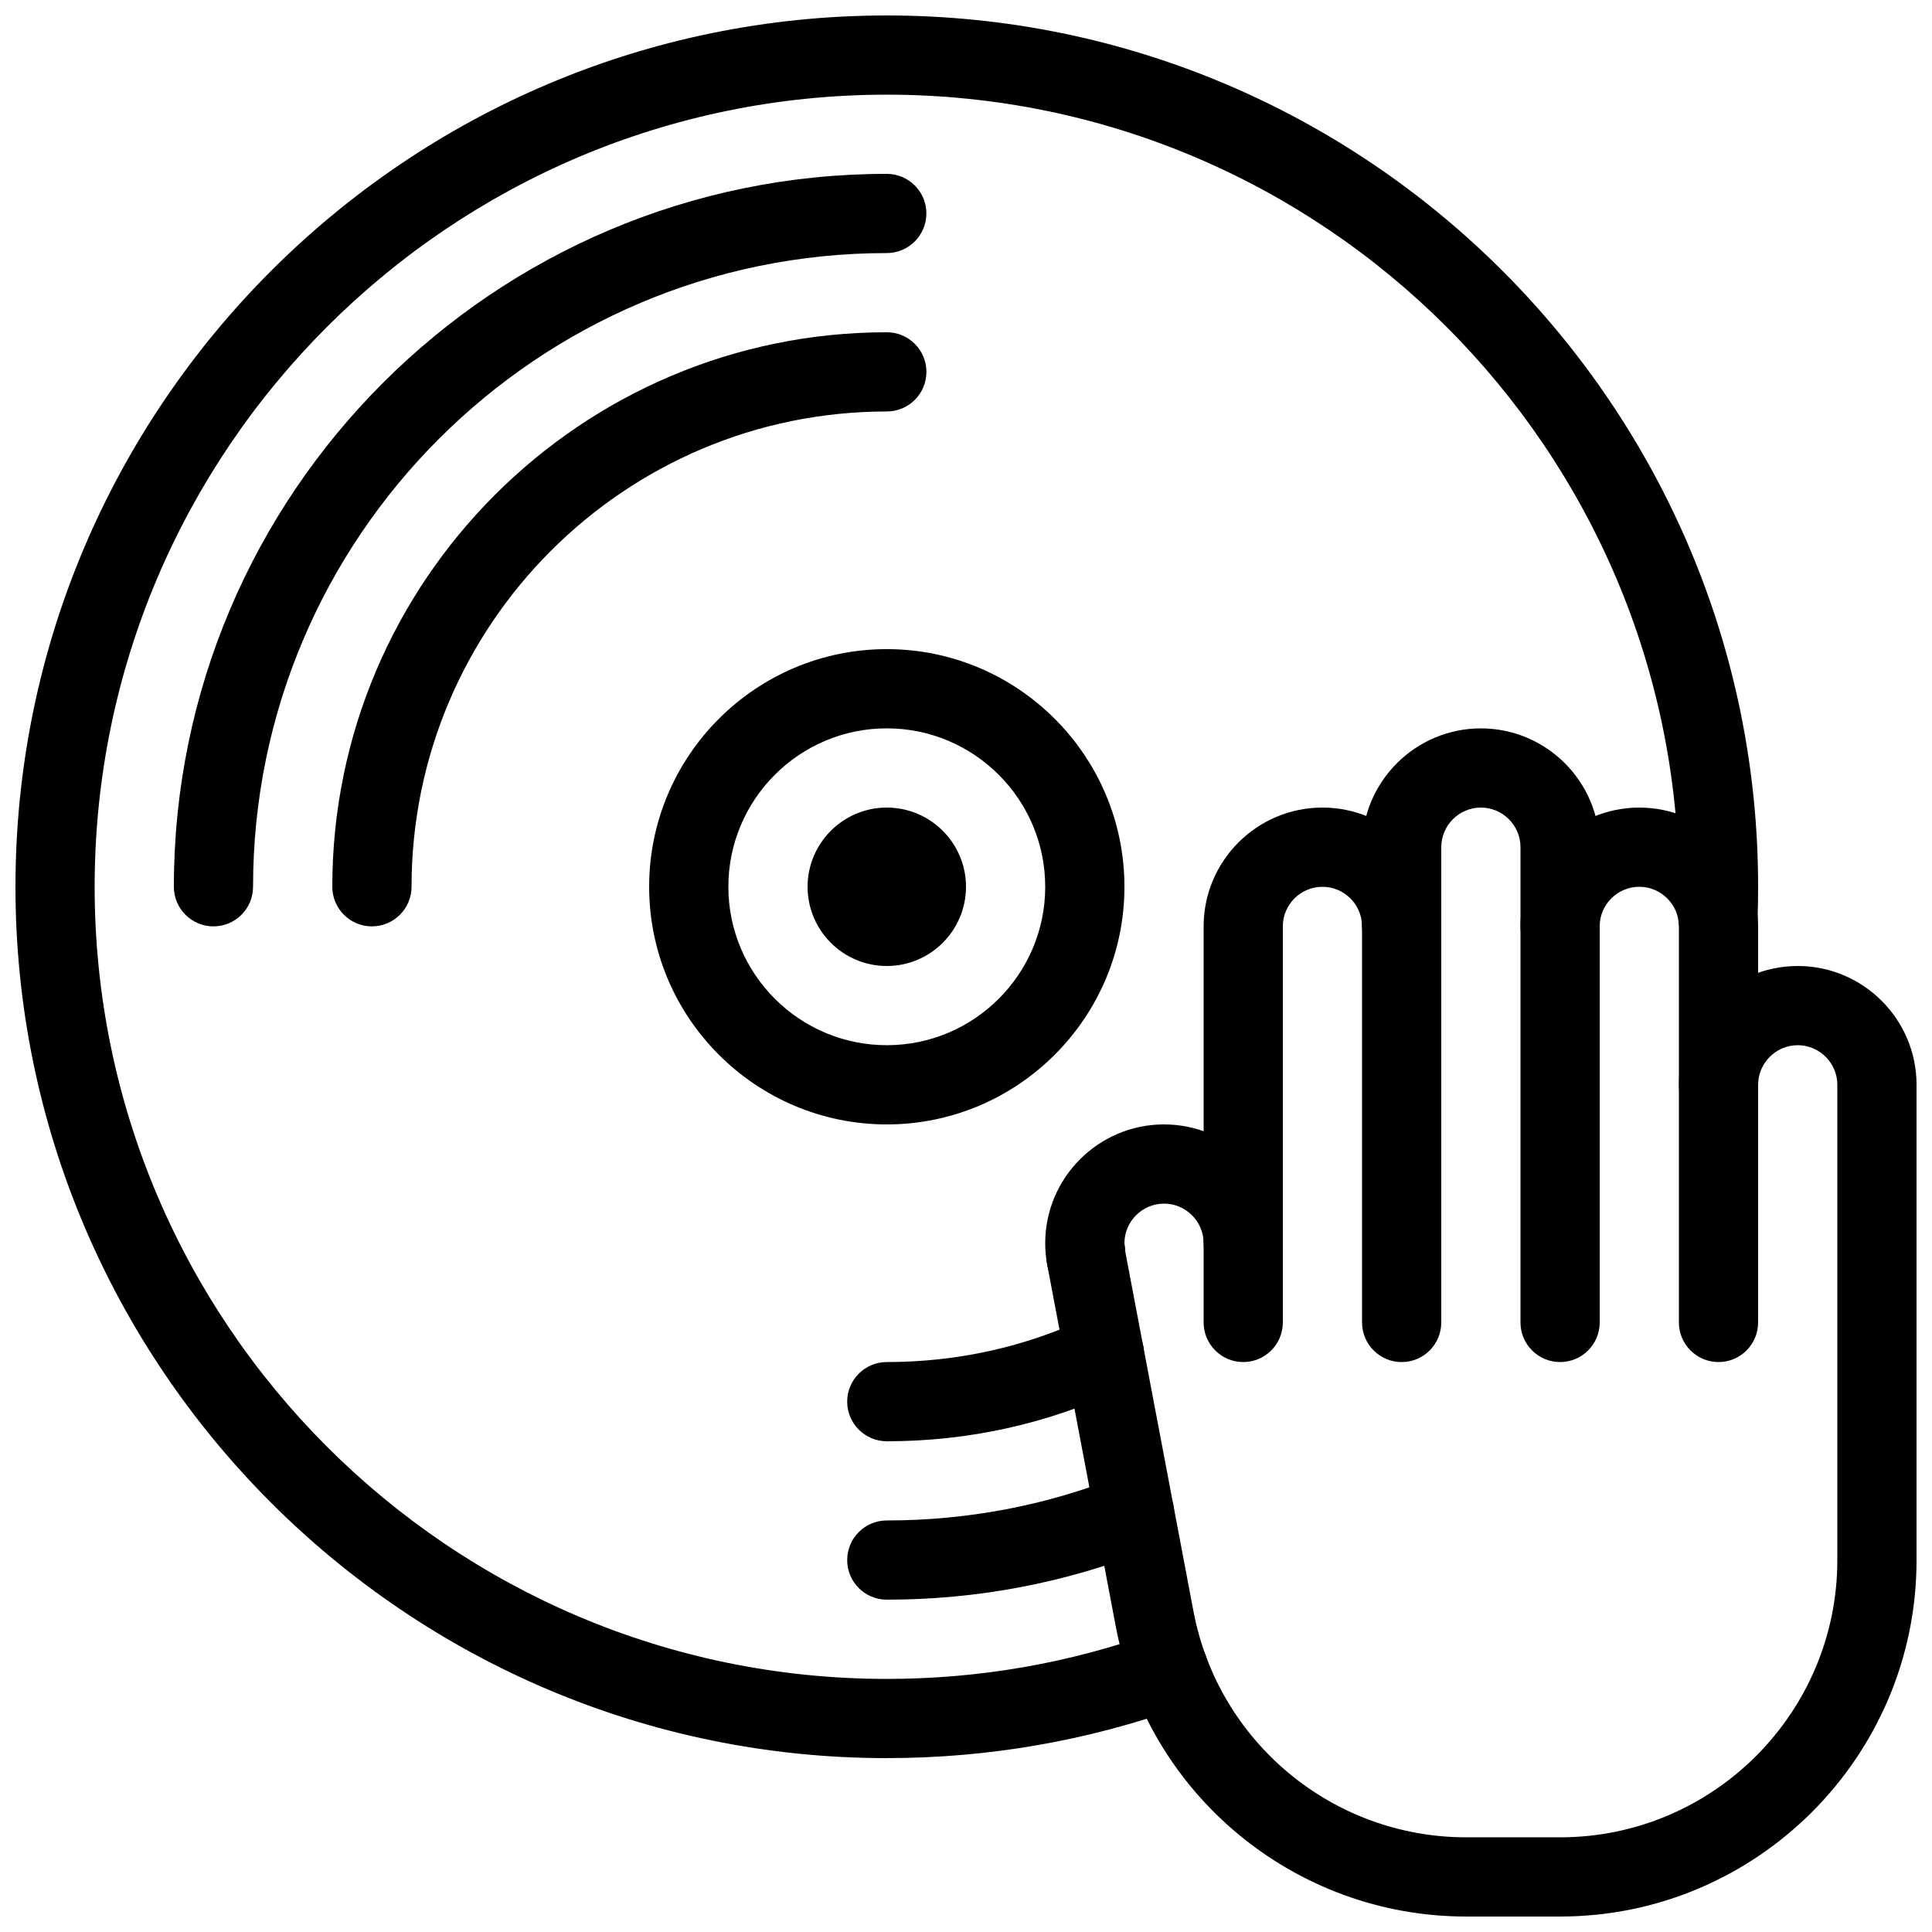 <?xml version="1.0" encoding="UTF-8"?>
<!-- Uploaded to: ICON Repo, www.iconrepo.com, Generator: ICON Repo Mixer Tools -->
<svg width="800px" height="800px" version="1.1" viewBox="144 144 512 512" xmlns="http://www.w3.org/2000/svg">
 <defs>
  <clipPath id="b">
   <path d="m421 400h230.9v251.9h-230.9z"/>
  </clipPath>
  <clipPath id="a">
   <path d="m148.09 148.09h461.91v461.91h-461.91z"/>
  </clipPath>
 </defs>
 <g clip-path="url(#b)">
  <path d="m557.44 651.9h-24.938c-45.32 0-84.367-32.309-92.805-76.832l-18.137-95.66c-1.09-5.688 2.664-11.168 8.355-12.258 5.625-1.051 11.168 2.644 12.258 8.355l18.137 95.641c6.613 34.637 36.969 59.762 72.211 59.762h24.918c40.516 0 73.473-32.957 73.473-73.473v-125.95c0-5.773-4.723-10.496-10.496-10.496-5.773 0.004-10.496 4.727-10.496 10.5 0 5.793-4.703 10.496-10.496 10.496s-10.496-4.703-10.496-10.496c0-17.359 14.129-31.488 31.488-31.488 17.359 0 31.488 14.129 31.488 31.488v125.95c0 52.078-42.383 94.461-94.465 94.461z"/>
 </g>
 <path d="m557.44 504.96c-5.793 0-10.496-4.703-10.496-10.496v-125.95c0-5.793-4.723-10.496-10.496-10.496-5.769 0.004-10.496 4.703-10.496 10.5v125.95c0 5.793-4.703 10.496-10.496 10.496-5.793-0.004-10.496-4.703-10.496-10.5v-125.95c0-17.359 14.129-31.484 31.488-31.484 17.363 0 31.488 14.125 31.488 31.488v125.95c0 5.793-4.699 10.492-10.496 10.492z"/>
 <path d="m473.47 504.96c-5.793 0-10.496-4.703-10.496-10.496v-104.96c0-17.359 14.129-31.488 31.488-31.488s31.488 14.129 31.488 31.488c0 5.793-4.703 10.496-10.496 10.496-5.797 0.004-10.5-4.699-10.5-10.492 0-5.793-4.723-10.496-10.496-10.496-5.769 0-10.496 4.699-10.496 10.496v104.96c0 5.793-4.699 10.492-10.492 10.492z"/>
 <path d="m599.42 504.96c-5.793 0-10.496-4.703-10.496-10.496v-104.96c0-5.793-4.723-10.496-10.496-10.496-5.769 0.004-10.496 4.703-10.496 10.5 0 5.793-4.703 10.496-10.496 10.496s-10.496-4.703-10.496-10.496c0-17.359 14.129-31.488 31.488-31.488 17.359 0 31.488 14.129 31.488 31.488v104.96c0 5.793-4.699 10.492-10.496 10.492z"/>
 <path d="m431.32 487.07c-4.68 0-8.734-2.688-9.719-7.496-0.402-1.949-0.609-3.988-0.609-6.106 0-17.359 14.129-31.488 31.488-31.488s31.488 14.129 31.488 31.488c0 5.793-4.703 10.496-10.496 10.496-5.797-0.004-10.496-4.703-10.496-10.496 0-5.773-4.723-10.496-10.496-10.496-5.773 0-10.496 4.723-10.496 10.496 1.176 5.688-2.394 12.176-8.082 13.352-0.863 0.164-1.742 0.25-2.582 0.25z"/>
 <g clip-path="url(#a)">
  <path d="m379.01 609.92c-127.32 0-230.91-103.59-230.91-230.91 0-127.32 103.6-230.91 230.91-230.91 127.32 0 230.91 103.6 230.91 230.91 0 2.875-0.043 5.711-0.148 8.566-0.23 5.773-5.184 10.496-10.895 10.078-5.793-0.211-10.309-5.082-10.098-10.895 0.105-2.566 0.145-5.148 0.145-7.75 0-115.75-94.172-209.92-209.92-209.92-115.75 0-209.92 94.172-209.92 209.92s94.172 209.92 209.92 209.92c24.457 0 48.387-4.156 71.141-12.363 5.5-1.891 11.484 0.883 13.457 6.32 1.973 5.457-0.859 11.484-6.32 13.457-25.062 9-51.41 13.574-78.277 13.574z"/>
 </g>
 <path d="m379.01 400c-11.586 0-20.992-9.426-20.992-20.992 0-11.566 9.406-20.992 20.992-20.992 11.586 0 20.992 9.426 20.992 20.992 0 11.566-9.406 20.992-20.992 20.992zm0-21.016v0l10.496 0.023z"/>
 <path d="m379.01 441.98c-34.723 0-62.977-28.254-62.977-62.977 0-34.723 28.254-62.977 62.977-62.977 34.723 0 62.977 28.254 62.977 62.977 0 34.719-28.258 62.977-62.977 62.977zm0-104.96c-23.152 0-41.984 18.828-41.984 41.984 0 23.152 18.828 41.984 41.984 41.984 23.152 0 41.984-18.828 41.984-41.984s-18.832-41.984-41.984-41.984z"/>
 <path d="m242.56 389.5c-5.793 0-10.496-4.703-10.496-10.496 0-81.031 65.938-146.95 146.95-146.95 5.793 0 10.496 4.703 10.496 10.496 0 5.793-4.703 10.496-10.496 10.496-69.461 0-125.95 56.488-125.95 125.95 0 5.793-4.703 10.496-10.496 10.496z"/>
 <path d="m200.57 389.5c-5.793 0-10.496-4.703-10.496-10.496 0-104.16 84.746-188.93 188.93-188.93 5.793 0 10.496 4.703 10.496 10.496s-4.703 10.496-10.496 10.496c-92.598 0-167.94 75.34-167.94 167.94 0 5.793-4.703 10.496-10.496 10.496z"/>
 <path d="m379.01 525.95c-5.793 0-10.496-4.703-10.496-10.496s4.699-10.496 10.496-10.496c18.598 0 36.484-3.945 53.215-11.777 5.289-2.477 11.504-0.188 13.961 5.059 2.457 5.269 0.188 11.504-5.059 13.961-19.547 9.133-40.434 13.75-62.117 13.75z"/>
 <path d="m379.01 567.93c-5.793 0-10.496-4.703-10.496-10.496s4.699-10.496 10.496-10.496c21.348 0 42.152-3.945 61.801-11.754 5.394-2.184 11.484 0.484 13.625 5.879 2.141 5.394-0.504 11.504-5.879 13.625-22.148 8.793-45.535 13.242-69.547 13.242z"/>
</svg>